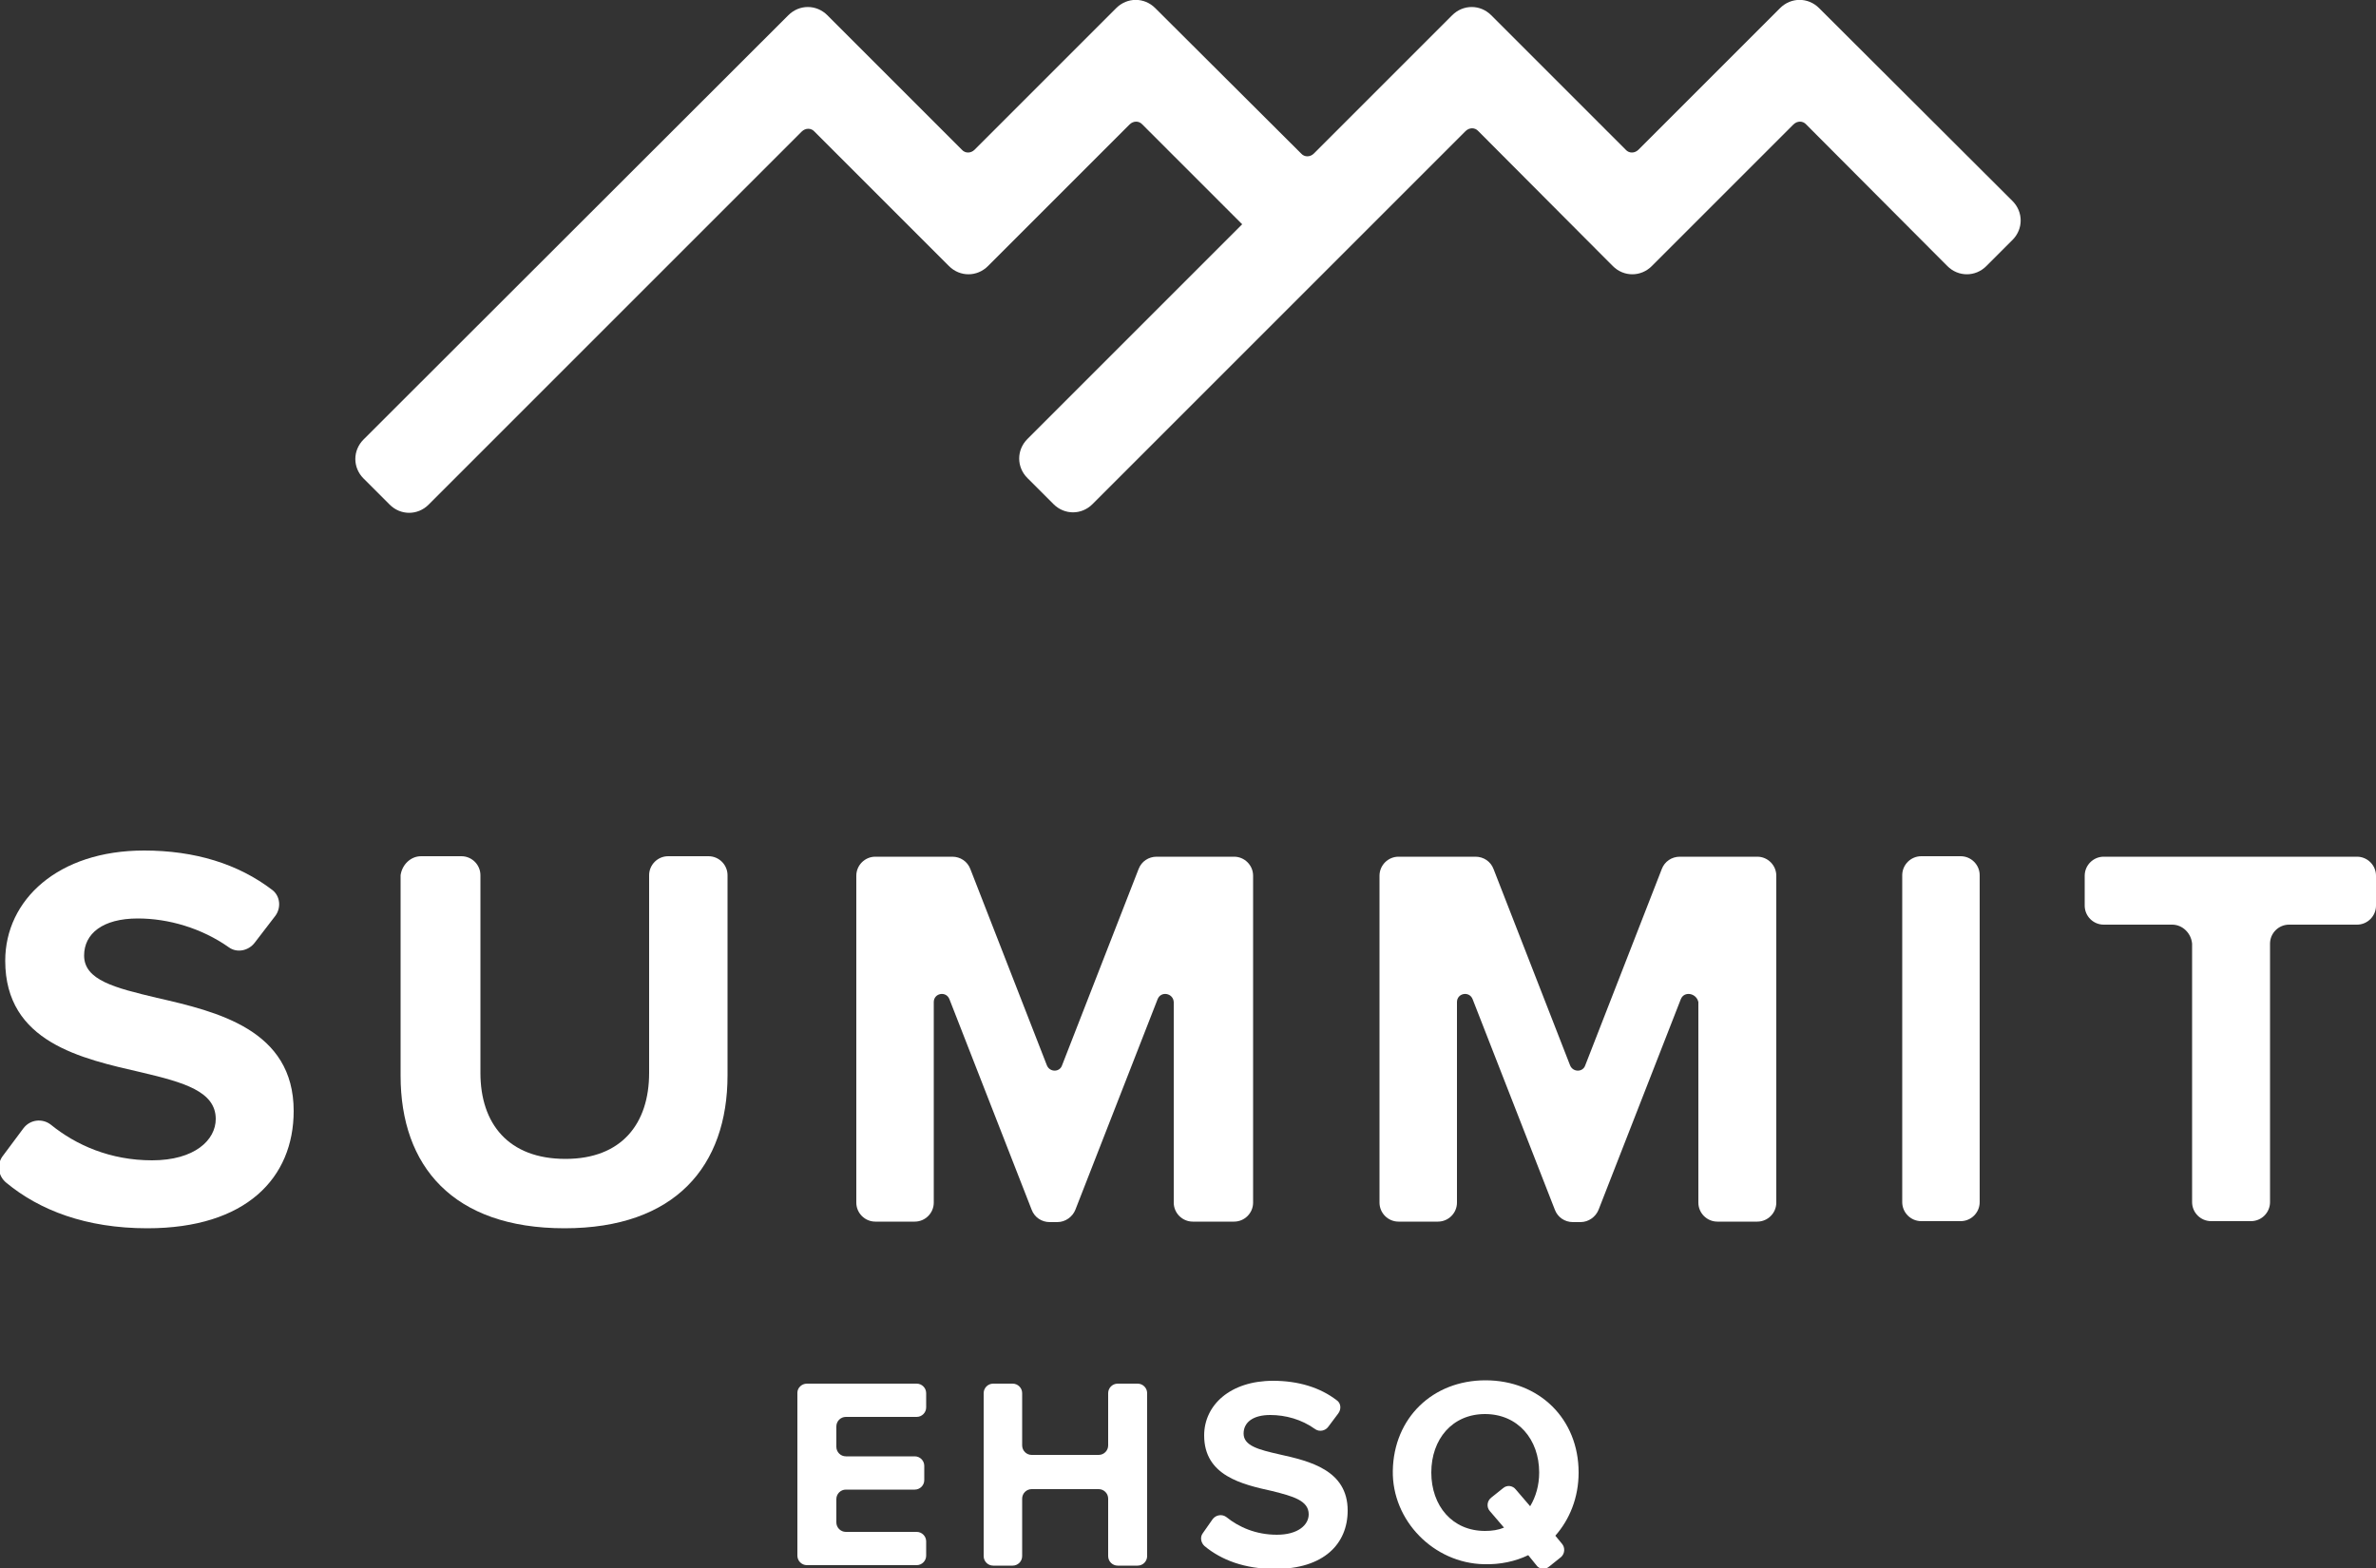 <?xml version="1.0" encoding="utf-8"?>
<!-- Generator: Adobe Illustrator 24.0.2, SVG Export Plug-In . SVG Version: 6.00 Build 0)  -->
<svg version="1.1" id="Layer_1" xmlns="http://www.w3.org/2000/svg" xmlns:xlink="http://www.w3.org/1999/xlink" x="0px" y="0px"
	 viewBox="0 0 500 330.1" style="enable-background:new 0 0 500 330.1;" xml:space="preserve">
<rect x="0" y="0" width="500" height="330.1" fill="#333333" stroke="none"/>
<style type="text/css">
	.st0{fill:#FFFFFF;}
</style>
<g>
	<path class="st0" d="M374.6,1.7l-29.8,29.8c-0.8,0.8-2,0.8-2.7,0L313.8,3.2c-2.3-2.3-5.9-2.3-8.2,0l-29.1,29.1
		c-0.8,0.8-2,0.8-2.7,0L243.1,1.7c-2.3-2.3-5.9-2.3-8.2,0l-29.8,29.8c-0.8,0.8-2,0.8-2.7,0L174.1,3.2c-2.3-2.3-5.9-2.3-8.2,0
		L76.5,92.5c-2.3,2.3-2.3,5.9,0,8.2l5.5,5.5c2.3,2.3,5.9,2.3,8.2,0l78.5-78.5c0.8-0.8,2-0.8,2.7,0L199.7,56c2.3,2.3,5.9,2.3,8.2,0
		l29.8-29.8c0.8-0.8,2-0.8,2.7,0l21,21l-45.2,45.2c-2.3,2.3-2.3,5.9,0,8.2l5.5,5.5c2.3,2.3,5.9,2.3,8.2,0l78.5-78.5
		c0.8-0.8,2-0.8,2.7,0L339.4,56c2.3,2.3,5.9,2.3,8.2,0l29.8-29.8c0.8-0.8,2-0.8,2.7,0L409.8,56c2.3,2.3,5.9,2.3,8.2,0l5.5-5.5
		c2.3-2.3,2.3-5.9,0-8.2L382.8,1.7C380.5-0.6,376.9-0.6,374.6,1.7z"/>
	<g>
		<path class="st0" d="M4.9,237.5c1.4-1.9,4-2.2,5.8-0.8c5.3,4.3,12.5,7.5,21.3,7.5c9,0,13.4-4.3,13.4-8.7c0-5.8-6.7-7.7-15.6-9.8
			c-12.6-2.9-28.7-6.3-28.7-23.5c0-12.8,11.1-23.2,29.2-23.2c10.7,0,19.8,2.8,27,8.3c1.7,1.3,1.9,3.8,0.6,5.5l-4.3,5.6
			c-1.3,1.7-3.7,2.2-5.4,1c-5.8-4.1-12.8-6.1-19.2-6.1c-7.4,0-11.3,3.2-11.3,7.8c0,5.2,6.5,6.8,15.3,8.9
			c12.7,2.9,28.8,6.7,28.8,23.8c0,14.1-10,24.7-30.8,24.7c-12.9,0-22.7-3.8-29.7-9.6c-1.7-1.4-2-3.8-0.8-5.5L4.9,237.5z"/>
		<path class="st0" d="M88.6,180.2h8.5c2.2,0,4,1.8,4,4v41.6c0,10.7,5.9,18.1,17.9,18.1c11.8,0,17.6-7.4,17.6-18.1v-41.6
			c0-2.2,1.8-4,4-4h8.5c2.2,0,4,1.8,4,4v42.1c0,19.1-11,32.2-34.3,32.2c-23.5,0-34.5-13.1-34.5-32.1v-42.2
			C84.6,182,86.4,180.2,88.6,180.2z"/>
		<path class="st0" d="M243.6,210.3l-17.3,44.3c-0.6,1.5-2.1,2.6-3.8,2.6h-1.6c-1.7,0-3.2-1-3.8-2.6l-17.3-44.3
			c-0.7-1.8-3.3-1.3-3.3,0.6v42.2c0,2.2-1.8,4-4,4h-8.3c-2.2,0-4-1.8-4-4v-68.8c0-2.2,1.8-4,4-4h16.2c1.7,0,3.2,1,3.8,2.6l16.1,41.3
			c0.6,1.5,2.7,1.5,3.2,0l16.1-41.3c0.6-1.6,2.1-2.6,3.8-2.6h16.3c2.2,0,4,1.8,4,4v68.8c0,2.2-1.8,4-4,4H251c-2.2,0-4-1.8-4-4v-42.2
			C246.9,209,244.3,208.5,243.6,210.3z"/>
		<path class="st0" d="M353.7,210.3l-17.3,44.3c-0.6,1.5-2.1,2.6-3.8,2.6H331c-1.7,0-3.2-1-3.8-2.6l-17.3-44.3
			c-0.7-1.8-3.3-1.3-3.3,0.6v42.2c0,2.2-1.8,4-4,4h-8.3c-2.2,0-4-1.8-4-4v-68.8c0-2.2,1.8-4,4-4h16.2c1.7,0,3.2,1,3.8,2.6l16.1,41.3
			c0.6,1.5,2.7,1.5,3.2,0l16.1-41.3c0.6-1.6,2.1-2.6,3.8-2.6h16.3c2.2,0,4,1.8,4,4v68.8c0,2.2-1.8,4-4,4h-8.4c-2.2,0-4-1.8-4-4
			v-42.2C357,209,354.4,208.5,353.7,210.3z"/>
		<path class="st0" d="M404.3,180.2h8.3c2.2,0,4,1.8,4,4v68.8c0,2.2-1.8,4-4,4h-8.3c-2.2,0-4-1.8-4-4v-68.8
			C400.3,182,402.1,180.2,404.3,180.2z"/>
		<path class="st0" d="M457.1,194.6h-14.4c-2.2,0-4-1.8-4-4v-6.3c0-2.2,1.8-4,4-4H496c2.2,0,4,1.8,4,4v6.3c0,2.2-1.8,4-4,4h-14.3
			c-2.2,0-4,1.8-4,4v54.4c0,2.2-1.8,4-4,4h-8.4c-2.2,0-4-1.8-4-4v-54.4C461.1,196.4,459.3,194.6,457.1,194.6z"/>
	</g>
	<g>
		<path class="st0" d="M169.8,291.2h23.1c1.1,0,2,0.9,2,2v3c0,1.1-0.9,2-2,2H178c-1.1,0-2,0.9-2,2v4.3c0,1.1,0.9,2,2,2h14.5
			c1.1,0,2,0.9,2,2v3c0,1.1-0.9,2-2,2H178c-1.1,0-2,0.9-2,2v4.9c0,1.1,0.9,2,2,2h14.9c1.1,0,2,0.9,2,2v3c0,1.1-0.9,2-2,2h-23.1
			c-1.1,0-2-0.9-2-2v-34.3C167.8,292.1,168.7,291.2,169.8,291.2z"/>
		<path class="st0" d="M231.2,313.4h-14.1c-1.1,0-2,0.9-2,2v12.1c0,1.1-0.9,2-2,2H209c-1.1,0-2-0.9-2-2v-34.3c0-1.1,0.9-2,2-2h4.1
			c1.1,0,2,0.9,2,2v11c0,1.1,0.9,2,2,2h14.1c1.1,0,2-0.9,2-2v-11c0-1.1,0.9-2,2-2h4.2c1.1,0,2,0.9,2,2v34.3c0,1.1-0.9,2-2,2h-4.2
			c-1.1,0-2-0.9-2-2v-12.1C233.2,314.3,232.3,313.4,231.2,313.4z"/>
		<path class="st0" d="M255.2,319.7c0.7-0.9,2-1.1,2.9-0.4c2.6,2.1,6.2,3.7,10.6,3.7c4.5,0,6.7-2.1,6.7-4.3c0-2.9-3.3-3.8-7.7-4.9
			c-6.3-1.4-14.3-3.2-14.3-11.7c0-6.4,5.5-11.5,14.5-11.5c5.3,0,9.9,1.4,13.4,4.1c0.9,0.6,1,1.9,0.3,2.8l-2.1,2.8
			c-0.6,0.8-1.8,1.1-2.7,0.5c-2.9-2.1-6.3-3-9.5-3c-3.7,0-5.6,1.6-5.6,3.9c0,2.6,3.2,3.4,7.6,4.4c6.3,1.4,14.3,3.3,14.3,11.8
			c0,7-5,12.3-15.3,12.3c-6.4,0-11.3-1.9-14.8-4.8c-0.8-0.7-1-1.9-0.4-2.7L255.2,319.7z"/>
		<path class="st0" d="M327.3,323.2l1.4,1.7c0.7,0.8,0.6,2.1-0.2,2.8l-2.5,2c-0.8,0.7-2.1,0.6-2.7-0.3l-1.7-2.1
			c-2.7,1.3-5.9,2-9.3,1.9c-10.6-0.2-19.4-9.2-19.2-19.7c0.2-11.1,8.4-19,19.5-19c11.3,0,19.6,8.1,19.6,19.4
			C332.2,315.2,330.3,319.8,327.3,323.2z M316.5,321.5l-3-3.5c-0.7-0.8-0.6-2.1,0.3-2.8l2.5-2c0.8-0.7,2-0.6,2.7,0.3l3,3.5
			c1.2-2,1.9-4.4,1.9-7.1c0-7-4.5-12.3-11.4-12.3s-11.3,5.3-11.3,12.3c0,7,4.4,12.3,11.3,12.3C314,322.2,315.3,322,316.5,321.5z"/>
	</g>
</g>
</svg>
